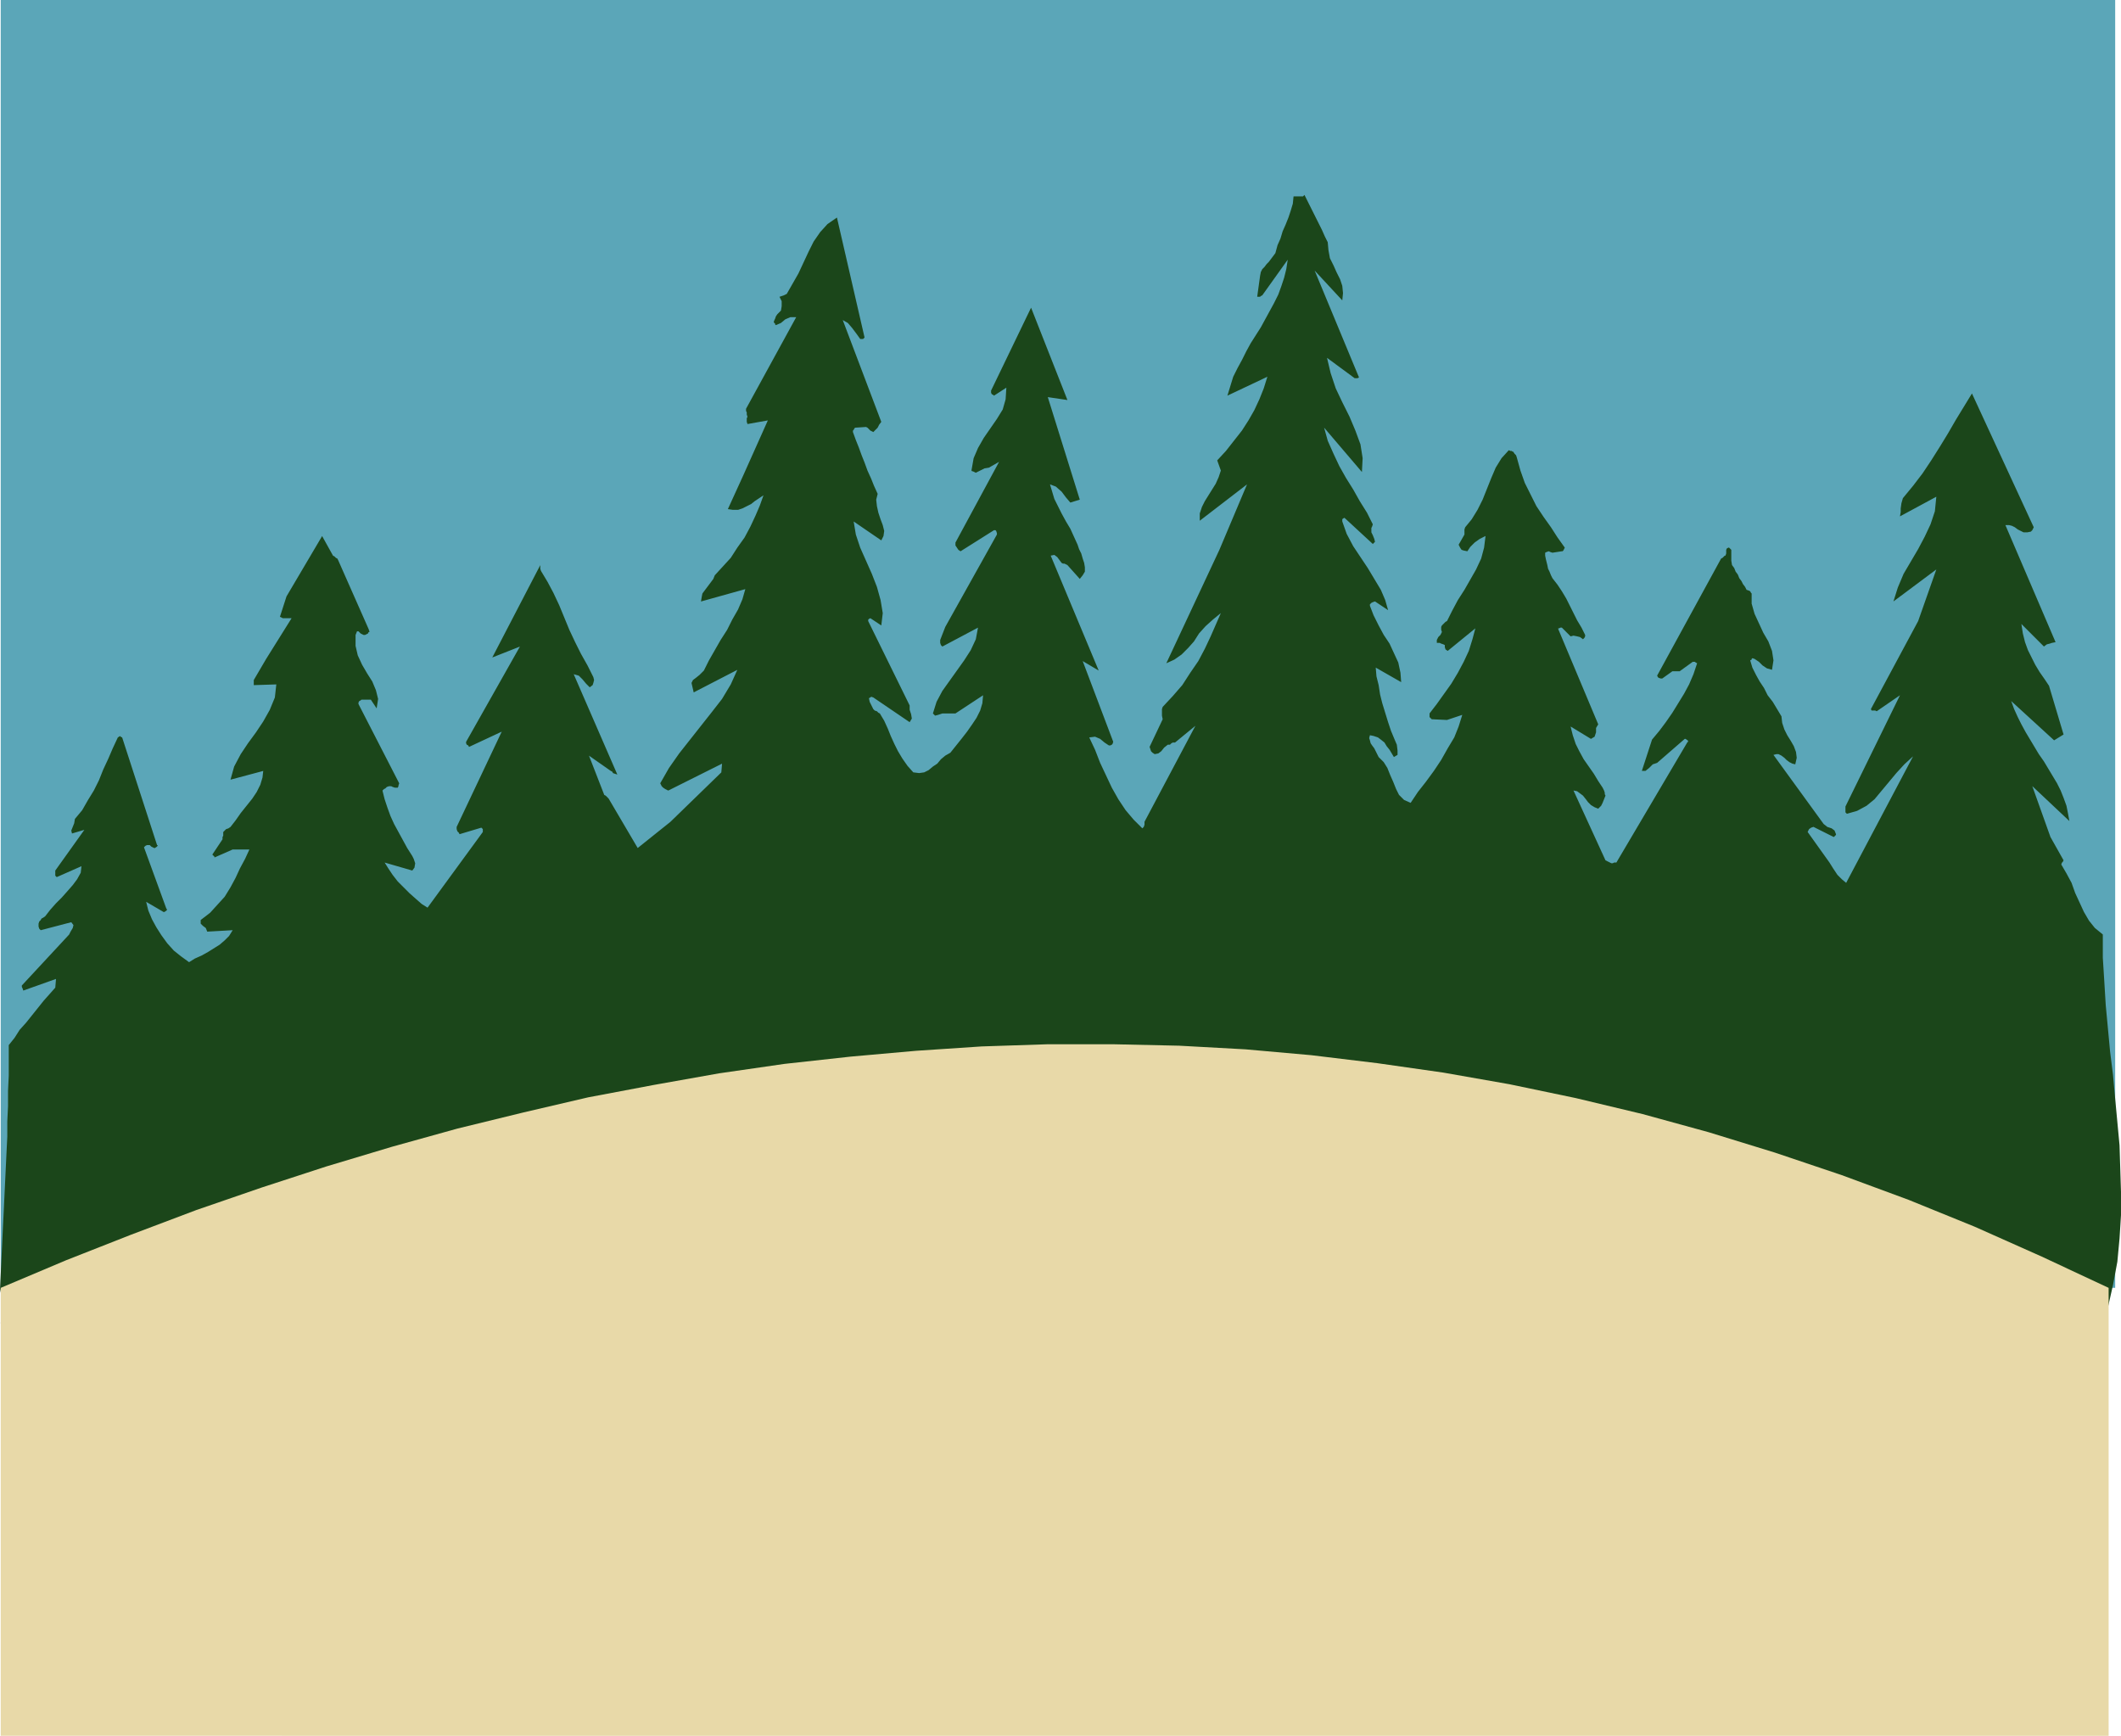 <svg xmlns="http://www.w3.org/2000/svg" fill-rule="evenodd" height="2.387in" preserveAspectRatio="none" stroke-linecap="round" viewBox="0 0 2917 2387" width="2.917in"><style>.pen1{stroke:none}</style><path class="pen1" style="fill:#5ba6b8" d="M1 1771h2908V0H1v1771z"/><path class="pen1" style="fill:#1b461a" d="m10 1847 16-5 17-2 17-1 18-1h17l17-1 17-3 15-5 13-3 14-1 13-1h38l12-1 12-3h14l14-1h15l14-1 14-1h14l14-1 14-1 14-1 14-1 14-1 13-1 14-1 14-1 14-2 14-1v-1l1-2 1-2 1-2h5l3 4 4 4 4 3 113-8 2 2h8l4-2h31l1-2 2-1 2-1h3l2 2 2 1 3 2 4 2 17-7 85 4 14-7 2-1 2 1 3 1 1 2 326-12 3-4 4-1 6 1h5l2-1 2-1 1-2 2-1 11 6 3-2 2-3 1-4 4-2 4 1 2 4 2 5 4 2 17 1 2-1 1-1 1-2 2-2 11 5h4l3-2 3-2 4-3 12 6 55-1 4-2 2-4 3-4 5-2 11 5h1l2-1 1-1v-2l13 4 24-8v3l1 1 1 2 13 4 2-1 1-1 2-1 3-1h1l2 2 2 2-2 1 28-8 4 1 5 1h5l5 1h5l5-1h5l4-2 25 3 2-1 1-1 1-2 2-1h3l2 1 2 2h29v-2l1-1h1l2-2 16 9 12-6 2-1 2 1 2 2 2 2h17l1-1 1-1 1-2 10 4 208 4 5-2 6-2h5l5 2v-2l1-1 1-1 2-1 43 8 10-7 53 2 35 6h2l2-1 1-1 2-2 18 7 169 3 2-1 2-1 1-2 2-2 35 6h56l3-1 1-3 1-2 3-2 2 1v2l1 2 1 2 535 12 1 1 1 3 1 2 1 3 98-7 7-31 6-32 3-32 2-32v-32l-1-32-1-32-3-32-3-32-3-33-4-32-3-32-3-32-2-33-2-32v-32l-11-9-8-10-7-12-6-13-6-13-5-14-7-13-7-12v-1l1-2 1-1 1-2-18-32-25-70 51 48-2-11-2-10-4-11-4-10-5-10-6-10-6-10-6-10-7-10-6-10-6-10-6-10-6-11-5-10-5-11-4-11 59 54 13-8-20-67-6-9-7-10-6-10-5-10-5-10-4-11-3-12-2-13 31 31 4-3 4-1 3-1 5-1-69-161h5l4 1 4 2 4 3 4 2 4 2h5l5-1 1-1 1-1 1-2 1-2-85-184-11 18-11 18-11 19-11 18-12 19-12 18-13 17-14 17-2 7-1 7v5l-1 6 50-27-2 20-6 18-8 17-9 17-10 17-10 17-8 19-6 19 59-44-25 71-65 121 1 2h5l2 1 32-22-75 153v8l2 2 14-4 13-7 11-9 10-12 10-12 10-12 11-12 12-11-92 174-6-5-6-6-6-9-5-8-30-42 1-2 1-2 3-2 3-1 28 14 1-1 1-1 1-1v-1l-2-5-4-3-6-2-5-4-69-95 4-1h3l4 2 4 3 3 3 4 3 4 2 4 1 2-9-1-8-3-8-4-7-5-8-4-8-3-9-1-9-6-10-6-10-7-9-5-10-6-9-5-9-5-10-3-10 2-1v-1l1-1 3 1 6 4 5 5 6 4 7 2 2-13-2-13-5-13-7-12-6-13-6-13-4-14v-14l-1-1-1-2-2-1-3-1-2-4-3-4-2-4-3-4-2-5-3-4-2-5-3-4-1-6v-15l-2-2-1-1h-1l-2 1-1 2v5l-1 3h-1l-2 2-1 1-2 1-88 161 1 2 1 1 3 1h2l14-10h10l18-13h3l1 1 2 1-5 15-6 14-7 13-8 13-8 13-9 13-9 12-10 12-14 43h5l5-4 5-5 6-2 38-33h1l3 2 1 2h-1l-98 166h-3l-2 1h-2l-2-1-2-1-2-1-2-1-44-96 5 1 4 3 4 3 4 5 3 4 4 4 5 3 5 2 4-4 2-4 2-5 2-5-1-2v-2l-1-3-2-4-6-9-6-10-7-10-7-10-6-11-5-10-4-12-3-12 28 17 5-3 2-6v-6l3-5-55-131v-1h1l2-1h2l12 12 4-1 5 1 4 1 4 3 1-1 1-1 1-2v-2l-5-10-6-10-5-10-5-10-5-10-6-10-6-9-7-9-2-4-2-5-2-4-1-5-1-4-1-4-1-5v-4l2-1 3-1 2 1 3 1 13-2h1l1-1 1-2 1-2-10-14-9-14-10-14-10-15-8-16-8-16-6-17-5-18-1-3-1-1-1-1-2-3h-1l-1-1h-2l-2-1-10 11-8 13-6 14-6 15-6 15-7 14-8 13-9 11-1 3v7l-8 14 2 4 2 3 3 1 5 1 4-6 6-6 7-5 8-4-2 16-4 15-7 15-8 14-8 14-9 14-8 15-7 14-2 1-2 2-1 1-2 2-1 2v4l1 3-2 4-3 3-2 4v4h4l2 1 3 1 2 1v3l1 3 3 2 38-31-4 15-5 16-7 15-8 15-9 15-10 14-10 14-10 13v5l1 1 2 2 21 1 21-7-5 16-6 15-9 15-9 16-10 15-11 15-11 14-10 15-9-4-7-7-4-8-4-10-4-9-4-10-5-8-7-7-2-4-2-4-2-4-3-4-2-3-1-4-1-3 1-4 5 1 6 2 4 3 5 4 3 5 4 5 3 5 3 5 5-3v-6l-1-8-3-7-5-12-4-12-4-13-4-13-3-12-2-13-3-12-1-12 35 20-1-13-3-14-6-13-6-13-8-12-7-13-7-14-5-13v-2l2-2 2-1 3-1 18 12-4-14-6-14-9-15-9-15-10-15-10-15-9-17-6-17v-3l1-1 2-1 39 36 3-3-1-4-2-5-2-4v-6l1-2 1-3-8-16-10-16-9-16-10-16-9-16-8-17-8-18-5-18 52 61 1-19-3-19-7-19-8-19-10-20-9-19-7-21-5-21 38 28h4l2-1-61-147 38 41 1-10-1-10-3-9-5-10-4-9-5-10-2-11-1-11-4-8-4-9-4-8-4-8-4-8-4-8-4-8-4-8-2 2h-13l-1 10-3 10-3 9-4 10-4 9-3 10-4 9-3 11-3 4-3 4-3 4-3 3-3 4-3 3-2 4-1 5-4 29h4l1-1 2-1 35-49-2 13-3 12-4 12-4 11-6 12-6 11-6 11-6 11-7 11-7 11-6 11-6 12-6 11-6 12-4 13-4 13 55-26-5 16-6 15-7 15-8 14-9 14-11 14-11 14-12 13 5 14-3 9-4 9-5 8-5 8-5 8-4 8-3 9v10l65-50-38 90-73 156 11-5 10-7 9-9 8-9 7-11 9-10 10-9 11-9-7 16-7 16-8 17-9 17-11 16-11 17-13 15-14 15-1 3v9l1 5-18 38 1 3 1 3 2 2 3 2 5-1 4-3 4-5 5-4h3l2-2 2-1h3l28-23-70 132v4l-1 3-2 2-12-12-11-13-10-15-9-16-8-17-8-17-7-18-8-17 8-1 7 3 6 5 6 4h2l2-1 1-1 1-3-42-111 22 13-66-158 5-1 4 3 3 4 3 4 2 1h2l2 1 2 1 17 19 4-5 3-5v-6l-1-6-2-6-2-7-3-6-2-6-5-11-5-11-6-10-6-11-5-10-5-10-3-10-3-10 8 3 8 7 6 8 6 7 13-4-44-141 27 4-50-127-55 114v3l1 2 2 1 1 1 17-11-1 16-4 14-8 13-9 13-9 13-8 14-6 14-3 17 1 1h1l2 1 2 1 4-2 4-2 4-2 6-1 14-8-60 111v4l2 3 2 3 3 2 46-29h2l1 1 1 3v2l-71 127-7 18v4l1 3 2 2 49-26-3 16-7 15-9 14-10 14-10 14-10 14-8 15-5 16 3 3 4-1 3-1 3-1h18l38-25-1 11-3 10-5 10-6 9-7 10-7 9-8 10-8 10-7 4-6 5-5 6-6 4-6 5-6 3-7 1-8-1-8-9-7-10-6-10-5-10-5-11-4-10-5-11-6-10-2-1-2-2-3-1-2-2-1-2-2-4-2-4-1-5 2-1 1-1 3 1 50 34 3-5-1-6-2-6v-6l-57-116v-2l1-1 2-1 15 10 2-17-3-18-5-18-7-18-8-18-8-18-6-18-3-18 38 26 3-6 1-7-2-8-3-8-3-9-2-9-1-9 2-8-5-11-4-10-5-11-4-11-4-10-4-11-4-10-4-11v-2l1-1 1-2 1-1 15-1 2 1 2 2 2 2 4 2 3-3 3-3 2-4 3-4-53-140 7 4 6 7 6 8 5 7h4l1-1 1-1-38-165-13 9-10 11-9 13-7 14-7 15-7 15-8 14-8 14-2 1-2 1-3 1-3 1 3 6v7l-1 6-5 5-2 3-1 3-1 2-1 3 1 1 1 1v1l1 1 7-3 6-5 7-3h8l-69 126v3l1 2v3l1 3-1 2v5l1 3 28-5-34 76-21 46 7 1h7l6-2 6-3 6-3 5-4 6-4 6-4-5 14-6 14-7 15-8 15-10 14-9 14-11 12-11 12-2 5-3 4-3 4-3 4-3 4-3 4-1 5-1 6 61-17-4 14-6 14-8 14-7 14-9 14-8 14-8 14-7 14-6 6-5 4-4 3-2 4 3 13 60-31-9 20-12 20-14 18-15 19-15 19-15 19-14 20-12 21 2 4 2 2 3 2 4 2 74-37-1 12-70 68-45 36-40-68-1-1-2-2-1-1-2-1-21-54 30 21 2 1 1 2 3 1 3 1-60-138 7 2 5 5 5 6 5 5 4-3 1-3 1-4-1-4-2-4-2-4-2-4-2-4-9-16-8-16-8-17-7-17-7-17-8-17-8-15-9-15-1-3v-5l-66 127 38-15-74 131v2l1 2 2 1 1 2 45-21-62 131v3l1 3 2 2 1 2 30-9 1 1 1 1v4l-76 104-8-5-8-7-9-8-8-8-8-8-7-9-6-9-5-8 38 11 3-4 1-6-2-6-2-4-7-11-6-11-6-11-6-11-5-11-4-11-4-12-3-12 2-2 2-1 2-2 3-1h3l2 1 3 1h4l1-2v-1l1-3-56-109v-2l1-2 2-1 1-1h13l8 12 2-13-3-12-5-12-7-11-7-12-6-13-3-13v-15l2-5h2l3 3 4 2h2l2-1 2-1 1-2h1v-1l-1-3-42-95-1-2-2-1-2-2-2-1-15-27-49 83-9 28 4 2h12l-35 56-17 29v7l31-1-2 18-7 17-9 16-10 15-11 15-10 15-9 17-5 18 45-12-1 9-3 10-5 10-6 9-8 10-8 10-7 10-7 9-3 2-3 1-2 2-2 2v5l-1 2v3l-14 21 1 1 1 1 1 1v1l25-11h23l-6 13-7 13-6 13-7 13-8 13-10 11-10 11-13 10v5l3 3 4 3 2 5 35-2-5 8-6 6-7 6-8 5-8 5-9 5-9 4-8 5-11-8-10-8-9-10-8-11-7-11-6-11-5-12-3-12 24 14h1l3-2 1-2h-1l-31-85 1-1 1-1 2-1h4l2 2 2 1 2 1h1l3-2 1-2h-1l-48-148-2-1-1-1-3 2-7 15-6 14-7 15-6 15-7 14-8 13-8 14-10 12-1 6-2 5-2 5 1 4 17-5-40 56v7l2 2 34-15-1 9-5 9-6 8-7 8-8 9-8 8-8 9-7 9-3 2-2 1-1 2-2 2-1 3v4l1 3 2 2 42-11 3 4-1 4-3 5-2 4-65 70v2l1 2 1 3 45-16-1 12-8 9-8 9-8 10-8 10-8 10-9 10-7 11-8 10v42l-1 21v21l-1 21v21l-1 20-1 21-1 21-1 21-1 21-1 20-1 21-1 22-1 21-1 21 2 10v28l-1 9 1 9 1 9 3 10h4z"/><path class="pen1" style="fill:#e8d9a8" d="m1 1771 90-38 89-35 90-34 90-31 89-29 90-27 90-25 90-22 90-21 90-17 90-16 90-13 91-10 90-8 90-6 91-3h90l91 2 91 5 90 8 91 11 91 13 91 16 91 19 92 22 91 25 91 28 92 31 92 34 91 37 92 41 92 43v616H1v-616z"/></svg>

